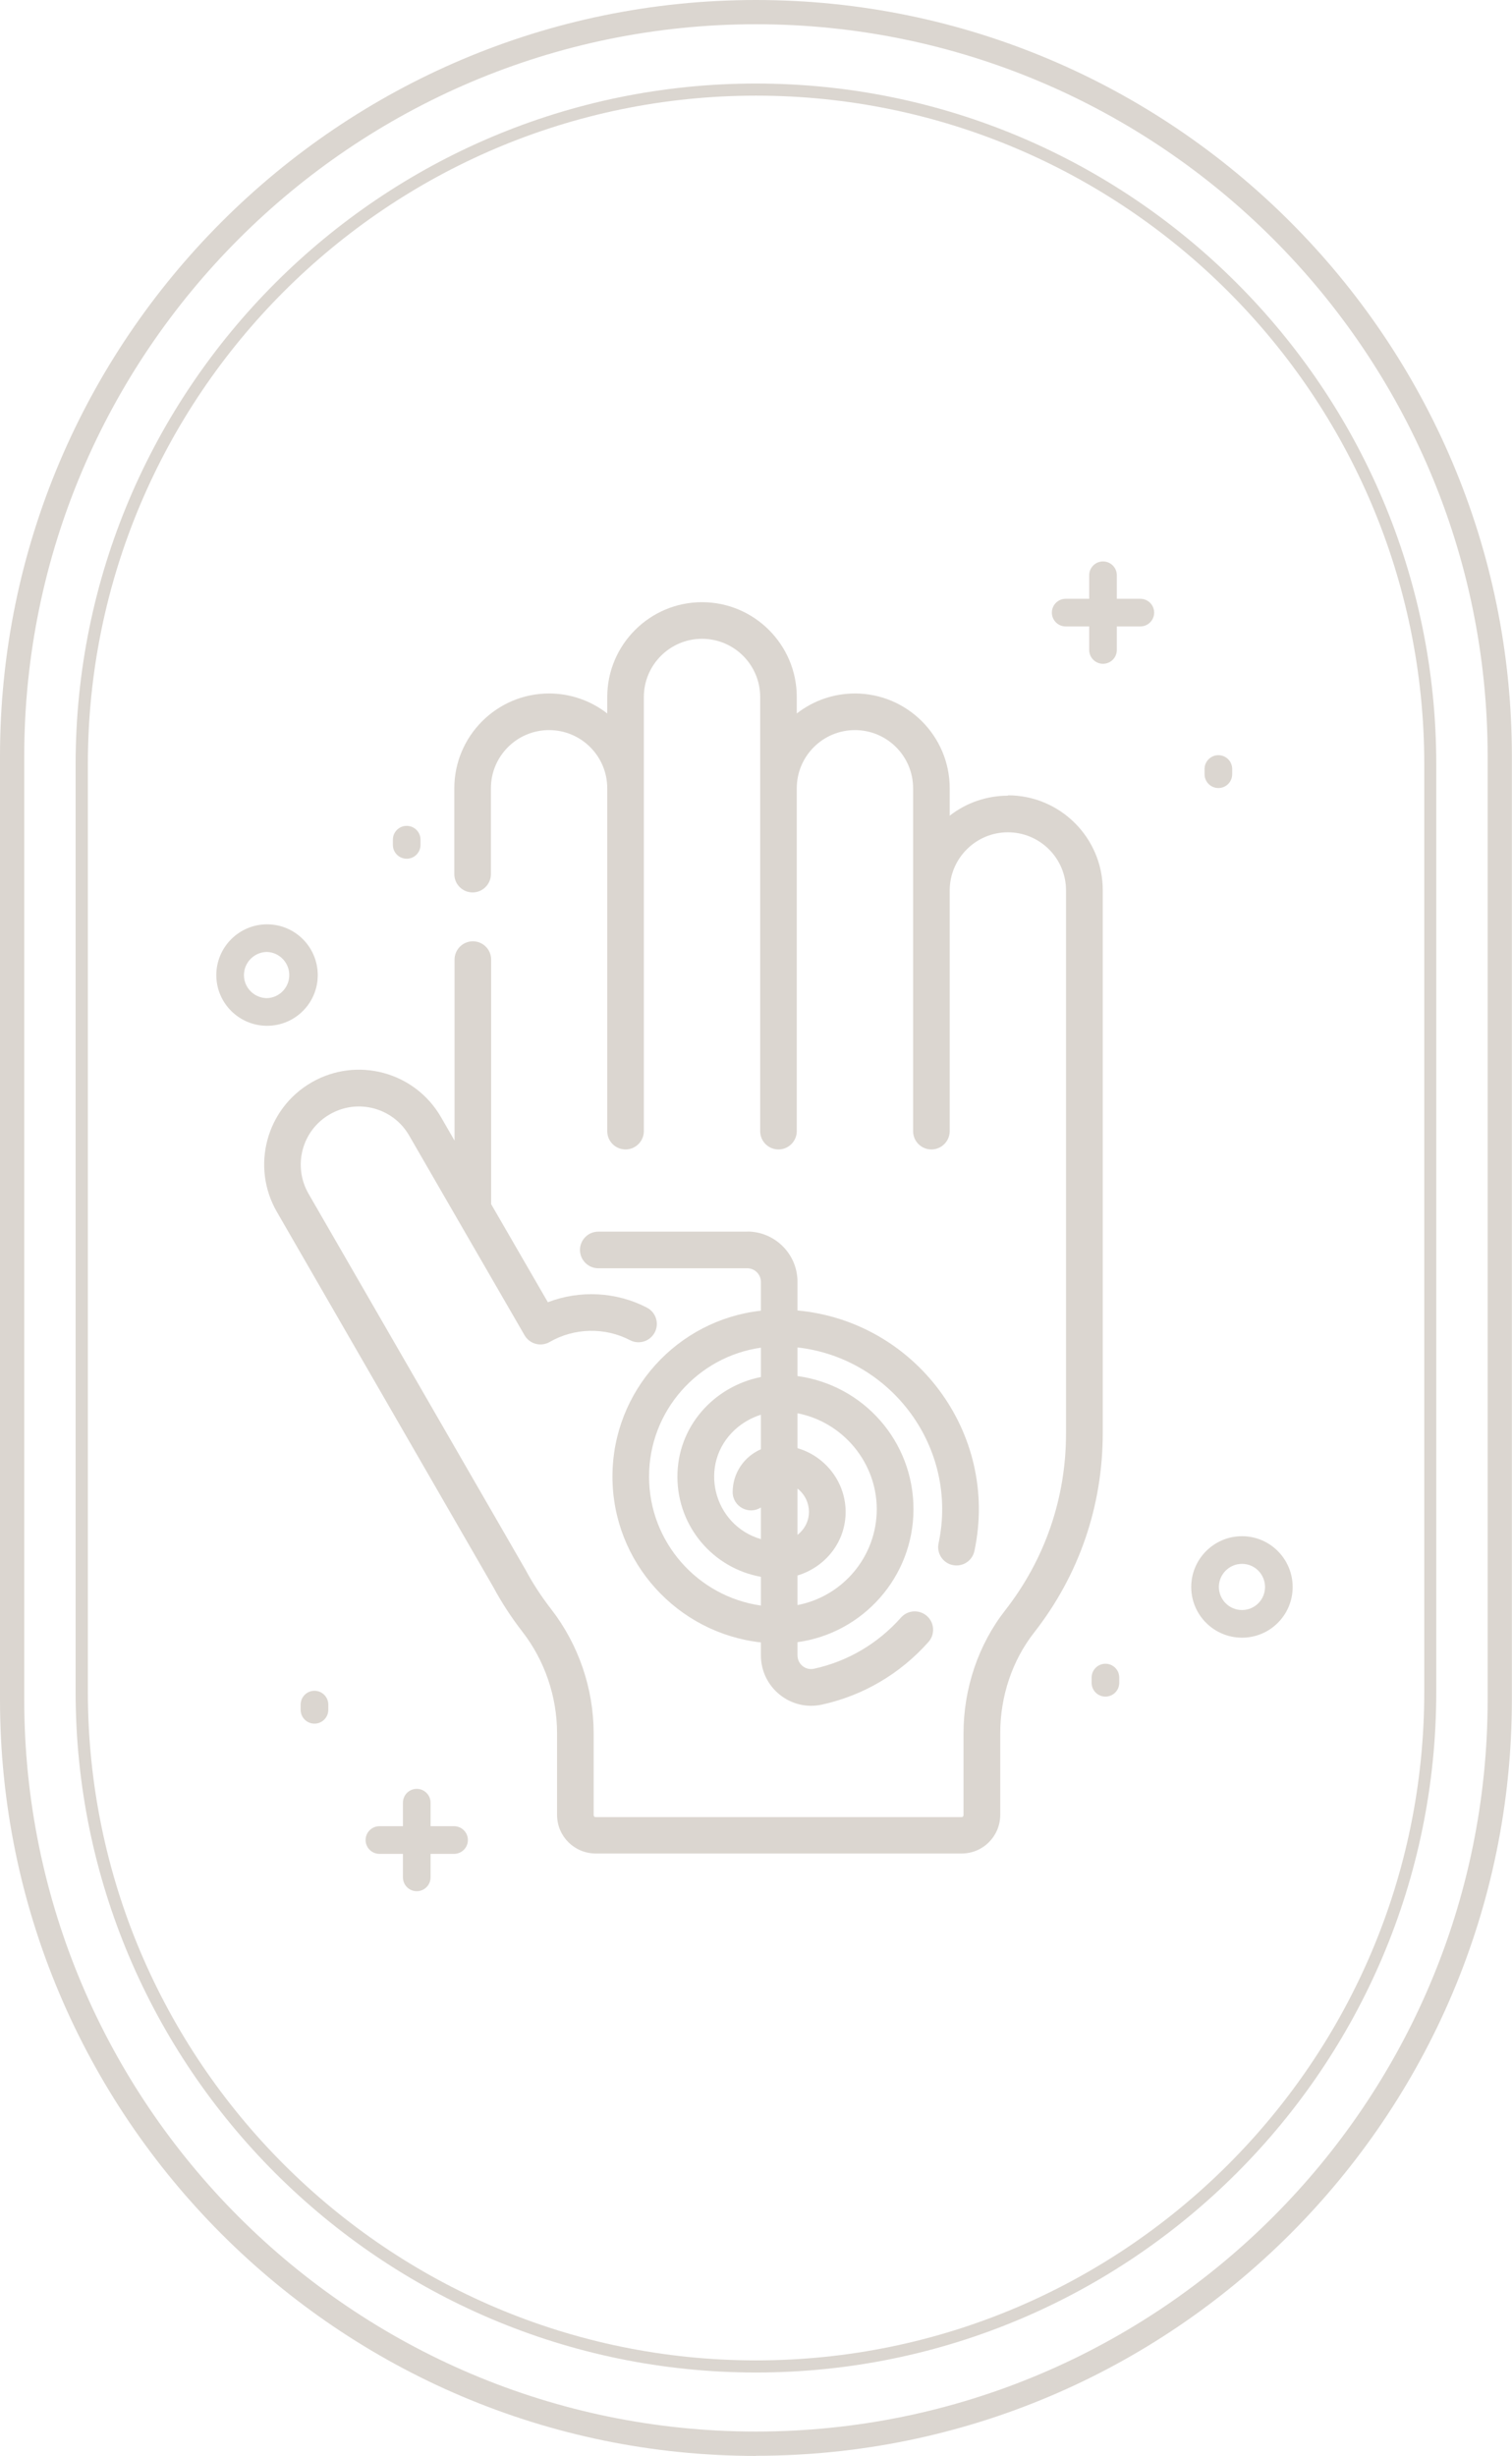 <svg viewBox="0 0 124.77 202.57" xmlns="http://www.w3.org/2000/svg" id="Camada_2">
  <defs>
    <style>
      .cls-1 {
        fill: #dbd6d0;
      }
    </style>
  </defs>
  <g data-name="Camada_1" id="Camada_1-2">
    <path d="M62.38,202.57c-34.4,0-62.38-27.99-62.38-62.38V62.38C0,27.99,27.99,0,62.38,0s62.38,27.99,62.38,62.38v77.8c0,34.4-27.99,62.38-62.38,62.38ZM62.38,2C29.09,2,2,29.09,2,62.38v77.8c0,33.3,27.09,60.38,60.38,60.38s60.38-27.09,60.38-60.38V62.38c0-33.3-27.09-60.38-60.38-60.38Z" class="cls-1"></path>
    <path d="M62.38,195.69c-30.95,0-56.14-25.18-56.14-56.14V63.03C6.25,32.07,31.43,6.89,62.38,6.89s56.14,25.18,56.14,56.14v76.52c0,30.96-25.18,56.14-56.14,56.14ZM62.38,7.89C31.98,7.89,7.25,32.62,7.25,63.03v76.52c0,30.4,24.73,55.14,55.14,55.14s55.14-24.74,55.14-55.14V63.03c0-30.4-24.73-55.14-55.14-55.14Z" class="cls-1"></path>
    <g>
      <path d="M83.17,65.63c-1.74,0-3.43.58-4.8,1.65v-2.26c0-4.31-3.51-7.82-7.82-7.82-1.74,0-3.43.58-4.8,1.65v-1.36c0-4.31-3.51-7.82-7.82-7.82s-7.82,3.51-7.82,7.82v1.36c-1.37-1.07-3.06-1.65-4.8-1.65-4.31,0-7.82,3.51-7.82,7.82v7.08c0,.84.68,1.51,1.51,1.51s1.51-.68,1.51-1.51v-7.08c0-2.65,2.15-4.8,4.8-4.8s4.8,2.15,4.8,4.8v28.28c0,.84.68,1.51,1.51,1.51s1.51-.68,1.51-1.51h0v-35.81c0-2.64,2.15-4.8,4.8-4.8s4.8,2.15,4.8,4.8v35.81c0,.84.68,1.51,1.51,1.51s1.51-.68,1.51-1.51v-28.28c0-2.65,2.15-4.8,4.8-4.8s4.8,2.15,4.8,4.8v28.28c0,.84.68,1.51,1.51,1.51s1.51-.68,1.51-1.51v-19.85c0-2.64,2.15-4.8,4.8-4.8s4.8,2.15,4.8,4.8v44.77c0,5.35-1.74,10.4-5.02,14.6-2.22,2.84-3.44,6.45-3.44,10.17v6.73c0,.09-.07.16-.16.16h-30.2c-.09,0-.16-.07-.16-.16v-6.73c0-3.7-1.24-7.33-3.49-10.24-.81-1.04-1.53-2.14-2.15-3.3-.02-.03.66,1.14-17.89-30.99-1.32-2.3-.54-5.23,1.76-6.55,2.3-1.33,5.23-.54,6.55,1.76l3.94,6.82h0s5.58,9.65,5.58,9.65c.42.72,1.34.97,2.07.55,0,0,0,0,0,0,2.02-1.17,4.56-1.23,6.63-.15.74.39,1.65.1,2.04-.64.39-.74.1-1.65-.64-2.04,0,0,0,0,0,0-2.53-1.32-5.55-1.46-8.18-.45l-4.68-8.09v-20.17c0-.84-.68-1.51-1.51-1.51s-1.51.68-1.51,1.51h0v14.93l-1.12-1.94c-2.16-3.74-6.94-5.02-10.68-2.86-3.74,2.16-5.02,6.94-2.86,10.68l17.85,30.93c.7,1.3,1.51,2.54,2.41,3.7,1.84,2.37,2.86,5.35,2.86,8.38v6.73c0,1.76,1.43,3.18,3.19,3.18h30.2c1.76,0,3.18-1.43,3.18-3.19v-6.73c0-3.05.99-6,2.8-8.31,3.71-4.74,5.66-10.43,5.66-16.46v-44.77c0-4.31-3.51-7.82-7.82-7.82h0Z" class="cls-1"></path>
      <path d="M61.66,101.59h-12.29c-.84,0-1.51.68-1.51,1.51s.68,1.51,1.51,1.51h12.29c.62,0,1.13.5,1.13,1.13v2.37c-6.88.76-12.25,6.6-12.25,13.68s5.37,12.92,12.25,13.68v1.07c0,2.65,2.45,4.63,5.04,4.06,3.41-.75,6.45-2.54,8.79-5.17.55-.62.5-1.58-.13-2.14-.63-.55-1.58-.5-2.14.13-1.91,2.15-4.39,3.61-7.17,4.22-.71.16-1.37-.38-1.37-1.1v-1.09c5.4-.74,9.57-5.38,9.57-10.97s-4.11-10.23-9.57-10.98v-2.36c7.78.88,13.31,8.31,11.64,16.16-.17.82.35,1.62,1.17,1.79.82.17,1.62-.35,1.79-1.17,2.07-9.75-4.92-18.94-14.6-19.83v-2.36c0-2.29-1.86-4.15-4.15-4.15h0ZM53.56,121.79c0-5.41,4.02-9.89,9.23-10.63v2.42c-3.89.78-6.91,4.1-6.89,8.26.02,4.1,2.96,7.51,6.89,8.22v2.37c-5.21-.74-9.23-5.22-9.23-10.63ZM62.79,124.34v2.61c-3.95-1.15-5.22-6.2-2.14-9.03.61-.56,1.35-.98,2.14-1.23v2.85c-1.37.59-2.33,1.95-2.33,3.53,0,1.2,1.33,1.91,2.33,1.27h0ZM65.81,122.78c1.23.97,1.29,2.81,0,3.82v-3.82ZM72.35,124.48c0,3.92-2.82,7.2-6.54,7.91v-2.44c2.3-.69,4.03-2.8,3.97-5.37-.06-2.43-1.73-4.48-3.97-5.13v-2.88c3.73.72,6.54,4.05,6.54,7.91h0Z" class="cls-1"></path>
      <path d="M87.94,51.67h1.94v1.94c0,.63.51,1.14,1.14,1.14s1.14-.51,1.14-1.14v-1.94h1.94c.63,0,1.14-.51,1.14-1.14s-.51-1.14-1.14-1.14h-1.94v-1.94c0-.63-.51-1.14-1.14-1.14s-1.14.51-1.14,1.14v1.94h-1.94c-.63,0-1.14.51-1.14,1.14s.51,1.14,1.14,1.14h0ZM37.47,150.63h-1.94v-1.94c0-.63-.51-1.14-1.14-1.14s-1.14.51-1.14,1.14v1.94h-1.94c-.63,0-1.14.51-1.14,1.14s.51,1.14,1.14,1.14h1.94v1.94c0,.63.51,1.14,1.14,1.14s1.14-.51,1.14-1.14v-1.94h1.94c.63,0,1.14-.51,1.14-1.14s-.51-1.14-1.14-1.14ZM102.49,126.71c-2.31,0-4.19,1.88-4.19,4.19,0,2.31,1.88,4.18,4.19,4.18,2.31,0,4.18-1.87,4.18-4.18,0-2.31-1.87-4.19-4.18-4.19h0ZM102.49,132.8c-1.05,0-1.9-.85-1.91-1.9,0-1.05.86-1.91,1.91-1.91s1.9.86,1.9,1.91-.85,1.9-1.9,1.9h0ZM22.04,84.61c2.31,0,4.18-1.87,4.18-4.18,0-2.31-1.87-4.19-4.18-4.19-2.31,0-4.19,1.88-4.19,4.19,0,2.31,1.88,4.18,4.19,4.18ZM22.04,78.52c1.05.04,1.87.93,1.83,1.98-.04.99-.83,1.79-1.83,1.83-1.05,0-1.91-.85-1.91-1.9,0-1.05.86-1.91,1.91-1.91ZM100.54,65c.63,0,1.14-.51,1.14-1.14v-.43c0-.63-.51-1.14-1.14-1.14s-1.14.51-1.14,1.14v.43c0,.63.51,1.14,1.14,1.14h0ZM91.22,137.23c-.63,0-1.14.51-1.14,1.14v.43c0,.63.51,1.14,1.14,1.14s1.14-.51,1.14-1.14v-.43c0-.63-.51-1.14-1.14-1.14ZM25.95,139.46c-.63,0-1.14.51-1.14,1.14v.43c0,.63.51,1.14,1.14,1.14s1.14-.51,1.14-1.14v-.43c0-.63-.51-1.14-1.14-1.14ZM33.56,70.83c.63,0,1.14-.51,1.14-1.14v-.43c0-.63-.51-1.14-1.14-1.14s-1.14.51-1.14,1.14v.43c0,.63.51,1.14,1.14,1.14h0Z" class="cls-1"></path>
    </g>
  </g>
</svg>